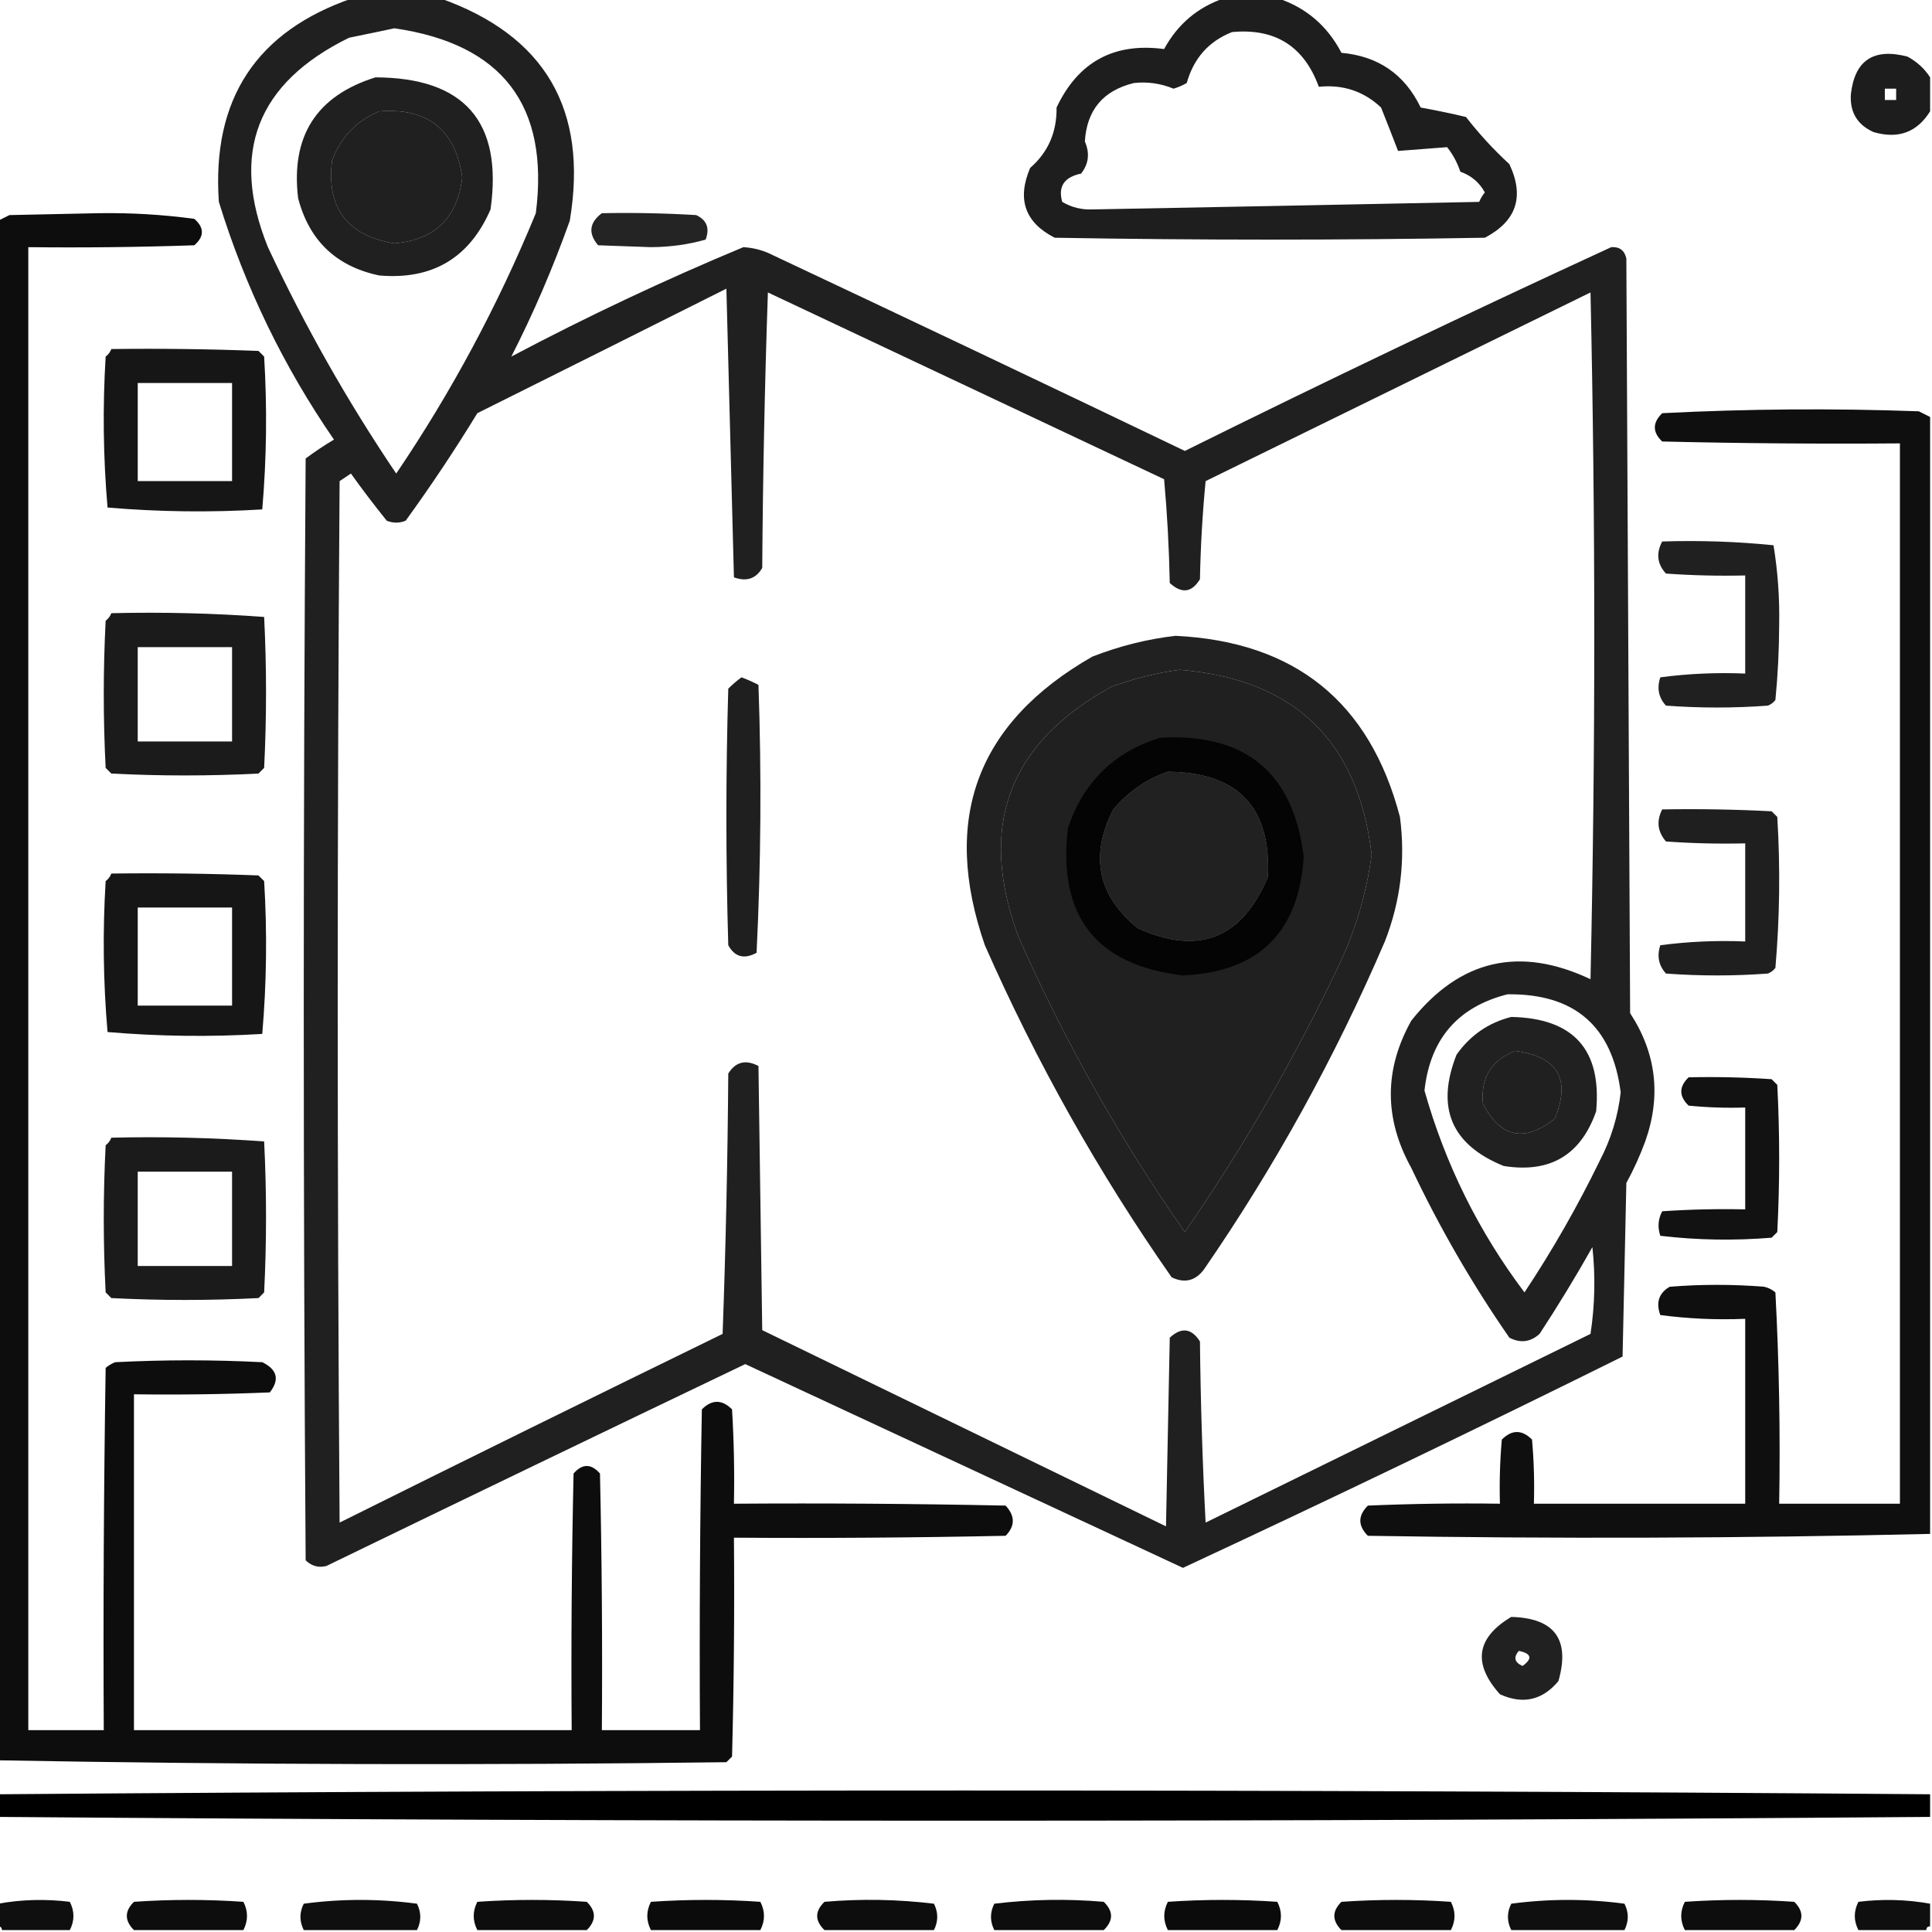 <?xml version="1.0" encoding="UTF-8"?>
<!DOCTYPE svg PUBLIC "-//W3C//DTD SVG 1.1//EN" "http://www.w3.org/Graphics/SVG/1.1/DTD/svg11.dtd">
<svg xmlns="http://www.w3.org/2000/svg" version="1.1" width="512px" height="512px" style="shape-rendering:geometricPrecision; text-rendering:geometricPrecision; image-rendering:optimizeQuality; fill-rule:evenodd; clip-rule:evenodd" xmlns:xlink="http://www.w3.org/1999/xlink">
<g><path style="opacity:0.873" fill="#000000" d="M 93.5,-0.5 C 101.167,-0.5 108.833,-0.5 116.5,-0.5C 144.431,9.342 155.931,29.008 151,58.5C 146.46,71.197 141.294,83.197 135.5,94.5C 155.607,83.862 176.107,74.195 197,65.5C 199.253,65.631 201.419,66.131 203.5,67C 240.394,84.364 277.227,101.864 314,119.5C 351.436,100.948 389.103,82.948 427,65.5C 429.188,65.354 430.521,66.354 431,68.5C 431.333,135.167 431.667,201.833 432,268.5C 438.942,279.121 440.276,290.455 436,302.5C 434.607,306.286 432.941,309.952 431,313.5C 430.667,328.833 430.333,344.167 430,359.5C 391.376,378.65 352.542,397.316 313.5,415.5C 274.849,397.508 236.182,379.508 197.5,361.5C 160.463,379.236 123.463,397.069 86.5,415C 84.433,415.536 82.599,415.036 81,413.5C 80.333,316.167 80.333,218.833 81,121.5C 83.414,119.709 85.914,118.043 88.5,116.5C 75.134,97.101 64.968,76.101 58,53.5C 56.102,26.26 67.935,8.26 93.5,-0.5 Z M 104.5,7.5 C 133.131,11.618 145.631,27.951 142,56.5C 132.001,80.837 119.667,103.837 105,125.5C 92.134,106.442 80.801,86.442 71,65.5C 60.908,40.493 68.075,21.993 92.5,10C 96.637,9.161 100.637,8.327 104.5,7.5 Z M 100.5,29.5 C 113.337,28.51 120.67,34.343 122.5,47C 121.258,57.742 115.258,63.576 104.5,64.5C 91.965,62.425 86.465,55.092 88,42.5C 90.353,36.315 94.52,31.982 100.5,29.5 Z M 192.5,76.5 C 193.171,101.902 193.838,127.402 194.5,153C 197.834,154.212 200.334,153.379 202,150.5C 202.167,126.16 202.667,101.826 203.5,77.5C 238.5,94 273.5,110.5 308.5,127C 309.319,136.089 309.819,145.256 310,154.5C 313.156,157.399 315.822,157.065 318,153.5C 318.168,144.814 318.668,136.148 319.5,127.5C 353.5,110.833 387.5,94.167 421.5,77.5C 422.833,138.167 422.833,198.833 421.5,259.5C 402.696,250.626 386.863,254.293 374,270.5C 366.778,283.445 366.778,296.445 374,309.5C 381.468,325.276 390.135,340.276 400,354.5C 402.916,356.013 405.582,355.68 408,353.5C 412.918,346 417.584,338.333 422,330.5C 422.831,338.188 422.665,345.855 421.5,353.5C 387.5,370.167 353.5,386.833 319.5,403.5C 318.667,387.51 318.167,371.51 318,355.5C 315.763,351.98 313.096,351.647 310,354.5C 309.667,371.167 309.333,387.833 309,404.5C 273.333,387.167 237.667,369.833 202,352.5C 201.667,329.167 201.333,305.833 201,282.5C 197.606,280.725 194.94,281.392 193,284.5C 192.833,307.507 192.333,330.507 191.5,353.5C 157.59,370.039 123.756,386.705 90,403.5C 89.333,311.5 89.333,219.5 90,127.5C 91,126.833 92,126.167 93,125.5C 96.045,129.756 99.212,133.923 102.5,138C 104.167,138.667 105.833,138.667 107.5,138C 114.205,128.758 120.539,119.258 126.5,109.5C 148.604,98.481 170.604,87.481 192.5,76.5 Z M 312.5,177.5 C 342.903,179.903 359.903,196.237 363.5,226.5C 362.034,237.366 358.867,247.699 354,257.5C 342.434,281.646 329.101,304.646 314,326.5C 296.865,301.997 282.199,275.997 270,248.5C 258.992,219.186 267.158,197.019 294.5,182C 300.479,179.839 306.479,178.339 312.5,177.5 Z M 309.5,204.5 C 328.159,204.656 336.992,213.99 336,232.5C 329.113,248.795 317.613,253.295 301.5,246C 290.886,237.347 288.72,226.847 295,214.5C 299.023,209.758 303.857,206.425 309.5,204.5 Z M 399.5,263.5 C 417.28,263.284 427.28,271.951 429.5,289.5C 428.78,295.828 426.947,301.828 424,307.5C 418.092,319.655 411.425,331.322 404,342.5C 391.844,326.355 383.011,308.521 377.5,289C 379.011,275.331 386.344,266.831 399.5,263.5 Z M 401.5,278.5 C 412.876,280.023 416.376,286.023 412,296.5C 403.97,302.832 397.637,301.499 393,292.5C 392.343,285.668 395.176,281.001 401.5,278.5 Z"/></g>
<g><path style="opacity:0.88" fill="#000000" d="M 324.5,-0.5 C 329.167,-0.5 333.833,-0.5 338.5,-0.5C 346.077,1.974 351.744,6.808 355.5,14C 365.258,14.876 372.258,19.709 376.5,28.5C 380.532,29.225 384.532,30.058 388.5,31C 391.993,35.493 395.827,39.66 400,43.5C 404.057,52.111 401.891,58.611 393.5,63C 355.5,63.667 317.5,63.667 279.5,63C 271.623,58.977 269.457,52.81 273,44.5C 277.763,40.352 280.096,35.019 280,28.5C 285.721,16.39 295.221,11.223 308.5,13C 312.114,6.374 317.447,1.874 324.5,-0.5 Z M 326.5,8.5 C 337.918,7.423 345.584,12.256 349.5,23C 355.912,22.342 361.412,24.176 366,28.5C 367.55,32.389 369.05,36.222 370.5,40C 374.833,39.667 379.167,39.333 383.5,39C 385.038,40.932 386.205,43.099 387,45.5C 389.897,46.523 392.064,48.357 393.5,51C 392.874,51.75 392.374,52.584 392,53.5C 357.894,54.197 323.728,54.864 289.5,55.5C 286.612,55.615 283.945,54.948 281.5,53.5C 280.348,49.436 282.014,46.936 286.5,46C 288.517,43.448 288.851,40.615 287.5,37.5C 288.003,29.161 292.336,23.994 300.5,22C 304.092,21.603 307.592,22.103 311,23.5C 312.225,23.138 313.391,22.638 314.5,22C 316.339,15.432 320.339,10.932 326.5,8.5 Z"/></g>
<g><path style="opacity:0.885" fill="#000000" d="M 511.5,20.5 C 511.5,23.5 511.5,26.5 511.5,29.5C 508.03,35.08 503.03,36.913 496.5,35C 492.198,33.065 490.198,29.732 490.5,25C 491.508,15.981 496.508,12.648 505.5,15C 508.023,16.36 510.023,18.193 511.5,20.5 Z M 499.5,23.5 C 500.5,23.5 501.5,23.5 502.5,23.5C 502.5,24.5 502.5,25.5 502.5,26.5C 501.5,26.5 500.5,26.5 499.5,26.5C 499.5,25.5 499.5,24.5 499.5,23.5 Z"/></g>
<g><path style="opacity:0.872" fill="#000000" d="M 99.5,20.5 C 123.097,20.592 133.264,32.258 130,55.5C 124.404,68.384 114.571,74.218 100.5,73C 89.103,70.603 81.937,63.77 79,52.5C 77.046,36.053 83.879,25.386 99.5,20.5 Z M 100.5,29.5 C 94.52,31.982 90.353,36.315 88,42.5C 86.465,55.092 91.965,62.425 104.5,64.5C 115.258,63.576 121.258,57.742 122.5,47C 120.67,34.343 113.337,28.51 100.5,29.5 Z"/></g>
<g><path style="opacity:0.946" fill="#000000" d="M -0.5,466.5 C -0.5,330.5 -0.5,194.5 -0.5,58.5C 0.473,58.013 1.473,57.513 2.5,57C 10.333,56.833 18.167,56.667 26,56.5C 34.597,56.361 43.097,56.861 51.5,58C 54.167,60.333 54.167,62.667 51.5,65C 36.837,65.5 22.171,65.667 7.5,65.5C 7.5,196.5 7.5,327.5 7.5,458.5C 14.167,458.5 20.833,458.5 27.5,458.5C 27.333,426.498 27.5,394.498 28,362.5C 28.75,361.874 29.584,361.374 30.5,361C 43.5,360.333 56.5,360.333 69.5,361C 73.486,362.943 74.153,365.61 71.5,369C 59.505,369.5 47.505,369.667 35.5,369.5C 35.5,399.167 35.5,428.833 35.5,458.5C 74.167,458.5 112.833,458.5 151.5,458.5C 151.333,435.831 151.5,413.164 152,390.5C 154.333,387.833 156.667,387.833 159,390.5C 159.5,413.164 159.667,435.831 159.5,458.5C 168.167,458.5 176.833,458.5 185.5,458.5C 185.333,430.165 185.5,401.831 186,373.5C 188.667,370.833 191.333,370.833 194,373.5C 194.5,381.827 194.666,390.16 194.5,398.5C 218.502,398.333 242.502,398.5 266.5,399C 269.034,401.747 269.034,404.413 266.5,407C 242.502,407.5 218.502,407.667 194.5,407.5C 194.667,426.836 194.5,446.17 194,465.5C 193.5,466 193,466.5 192.5,467C 128.126,467.826 63.793,467.659 -0.5,466.5 Z"/></g>
<g><path style="opacity:0.856" fill="#000000" d="M 159.5,56.5 C 167.84,56.334 176.173,56.5 184.5,57C 187.306,58.305 188.14,60.472 187,63.5C 182.418,64.802 177.585,65.469 172.5,65.5C 167.833,65.333 163.167,65.167 158.5,65C 155.83,61.839 156.163,59.005 159.5,56.5 Z"/></g>
<g><path style="opacity:0.911" fill="#000000" d="M 29.5,92.5 C 42.504,92.333 55.504,92.5 68.5,93C 69,93.5 69.5,94 70,94.5C 70.822,108.075 70.656,121.575 69.5,135C 55.821,135.833 42.154,135.666 28.5,134.5C 27.352,121.212 27.185,107.879 28,94.5C 28.717,93.956 29.217,93.289 29.5,92.5 Z M 36.5,101.5 C 44.833,101.5 53.167,101.5 61.5,101.5C 61.5,110.167 61.5,118.833 61.5,127.5C 53.167,127.5 44.833,127.5 36.5,127.5C 36.5,118.833 36.5,110.167 36.5,101.5 Z"/></g>
<g><path style="opacity:0.938" fill="#000000" d="M 511.5,110.5 C 511.5,209.167 511.5,307.833 511.5,406.5C 461.874,407.657 412.208,407.824 362.5,407C 359.833,404.333 359.833,401.667 362.5,399C 374.162,398.5 385.829,398.333 397.5,398.5C 397.334,392.824 397.501,387.157 398,381.5C 400.667,378.833 403.333,378.833 406,381.5C 406.499,387.157 406.666,392.824 406.5,398.5C 425.167,398.5 443.833,398.5 462.5,398.5C 462.5,382.167 462.5,365.833 462.5,349.5C 454.913,349.814 447.413,349.481 440,348.5C 438.788,345.166 439.621,342.666 442.5,341C 450.833,340.333 459.167,340.333 467.5,341C 468.624,341.249 469.624,341.749 470.5,342.5C 471.487,361.12 471.82,379.787 471.5,398.5C 482.167,398.5 492.833,398.5 503.5,398.5C 503.5,304.833 503.5,211.167 503.5,117.5C 482.497,117.667 461.497,117.5 440.5,117C 437.9,114.541 437.9,112.041 440.5,109.5C 463.124,108.344 485.79,108.178 508.5,109C 509.527,109.513 510.527,110.013 511.5,110.5 Z"/></g>
<g><path style="opacity:0.875" fill="#000000" d="M 440.5,143.5 C 450.416,143.181 460.25,143.514 470,144.5C 471.131,151.399 471.631,158.399 471.5,165.5C 471.482,172.214 471.149,178.88 470.5,185.5C 469.975,186.192 469.308,186.692 468.5,187C 459.5,187.667 450.5,187.667 441.5,187C 439.543,184.879 439.043,182.379 440,179.5C 447.413,178.519 454.913,178.186 462.5,178.5C 462.5,169.833 462.5,161.167 462.5,152.5C 455.492,152.666 448.492,152.5 441.5,152C 439.164,149.462 438.83,146.629 440.5,143.5 Z"/></g>
<g><path style="opacity:0.894" fill="#000000" d="M 29.5,162.5 C 43.079,162.177 56.579,162.51 70,163.5C 70.667,176.833 70.667,190.167 70,203.5C 69.5,204 69,204.5 68.5,205C 55.5,205.667 42.5,205.667 29.5,205C 29,204.5 28.5,204 28,203.5C 27.333,190.5 27.333,177.5 28,164.5C 28.717,163.956 29.217,163.289 29.5,162.5 Z M 36.5,171.5 C 44.833,171.5 53.167,171.5 61.5,171.5C 61.5,179.833 61.5,188.167 61.5,196.5C 53.167,196.5 44.833,196.5 36.5,196.5C 36.5,188.167 36.5,179.833 36.5,171.5 Z"/></g>
<g><path style="opacity:0.869" fill="#000000" d="M 311.5,168.5 C 343.174,170.022 363.007,186.022 371,216.5C 372.491,227.86 371.158,238.86 367,249.5C 353.82,280.205 337.82,309.205 319,336.5C 316.729,339.463 313.896,340.13 310.5,338.5C 291.186,310.884 274.686,281.55 261,250.5C 249.381,217.015 258.881,191.515 289.5,174C 296.738,171.19 304.072,169.357 311.5,168.5 Z M 312.5,177.5 C 306.479,178.339 300.479,179.839 294.5,182C 267.158,197.019 258.992,219.186 270,248.5C 282.199,275.997 296.865,301.997 314,326.5C 329.101,304.646 342.434,281.646 354,257.5C 358.867,247.699 362.034,237.366 363.5,226.5C 359.903,196.237 342.903,179.903 312.5,177.5 Z M 309.5,204.5 C 303.857,206.425 299.023,209.758 295,214.5C 288.72,226.847 290.886,237.347 301.5,246C 317.613,253.295 329.113,248.795 336,232.5C 336.992,213.99 328.159,204.656 309.5,204.5 Z"/></g>
<g><path style="opacity:0.876" fill="#000000" d="M 196.5,179.5 C 198.03,180.067 199.53,180.733 201,181.5C 201.833,205.174 201.666,228.84 200.5,252.5C 197.22,254.283 194.72,253.617 193,250.5C 192.333,227.833 192.333,205.167 193,182.5C 194.145,181.364 195.312,180.364 196.5,179.5 Z"/></g>
<g><path style="opacity:0.869" fill="#000000" d="M 307.5,195.5 C 330.07,194.248 342.737,204.748 345.5,227C 344.243,247.091 333.576,257.591 313.5,258.5C 290.451,255.784 280.284,242.784 283,219.5C 287.094,207.239 295.26,199.239 307.5,195.5 Z M 309.5,204.5 C 303.857,206.425 299.023,209.758 295,214.5C 288.72,226.847 290.886,237.347 301.5,246C 317.613,253.295 329.113,248.795 336,232.5C 336.992,213.99 328.159,204.656 309.5,204.5 Z"/></g>
<g><path style="opacity:0.876" fill="#000000" d="M 440.5,214.5 C 450.172,214.334 459.839,214.5 469.5,215C 470,215.5 470.5,216 471,216.5C 471.815,229.879 471.648,243.212 470.5,256.5C 469.975,257.192 469.308,257.692 468.5,258C 459.5,258.667 450.5,258.667 441.5,258C 439.556,255.847 439.056,253.347 440,250.5C 447.413,249.519 454.913,249.186 462.5,249.5C 462.5,240.833 462.5,232.167 462.5,223.5C 455.492,223.666 448.492,223.5 441.5,223C 439.265,220.415 438.931,217.582 440.5,214.5 Z"/></g>
<g><path style="opacity:0.912" fill="#000000" d="M 29.5,231.5 C 42.504,231.333 55.504,231.5 68.5,232C 69,232.5 69.5,233 70,233.5C 70.822,247.075 70.656,260.575 69.5,274C 55.821,274.833 42.154,274.666 28.5,273.5C 27.352,260.212 27.185,246.879 28,233.5C 28.717,232.956 29.217,232.289 29.5,231.5 Z M 36.5,240.5 C 44.833,240.5 53.167,240.5 61.5,240.5C 61.5,249.167 61.5,257.833 61.5,266.5C 53.167,266.5 44.833,266.5 36.5,266.5C 36.5,257.833 36.5,249.167 36.5,240.5 Z"/></g>
<g><path style="opacity:0.87" fill="#000000" d="M 400.5,269.5 C 417.002,269.832 424.502,278.165 423,294.5C 418.927,306.123 410.761,310.957 398.5,309C 384.621,303.378 380.454,293.545 386,279.5C 389.64,274.348 394.474,271.014 400.5,269.5 Z M 401.5,278.5 C 395.176,281.001 392.343,285.668 393,292.5C 397.637,301.499 403.97,302.832 412,296.5C 416.376,286.023 412.876,280.023 401.5,278.5 Z"/></g>
<g><path style="opacity:0.926" fill="#000000" d="M 447.5,285.5 C 454.841,285.334 462.174,285.5 469.5,286C 470,286.5 470.5,287 471,287.5C 471.667,300.5 471.667,313.5 471,326.5C 470.5,327 470,327.5 469.5,328C 459.589,328.818 449.756,328.651 440,327.5C 439.242,325.231 439.409,323.064 440.5,321C 447.826,320.5 455.159,320.334 462.5,320.5C 462.5,311.5 462.5,302.5 462.5,293.5C 457.489,293.666 452.489,293.499 447.5,293C 444.914,290.506 444.914,288.006 447.5,285.5 Z"/></g>
<g><path style="opacity:0.894" fill="#000000" d="M 29.5,301.5 C 43.079,301.177 56.579,301.51 70,302.5C 70.667,315.833 70.667,329.167 70,342.5C 69.5,343 69,343.5 68.5,344C 55.5,344.667 42.5,344.667 29.5,344C 29,343.5 28.5,343 28,342.5C 27.333,329.5 27.333,316.5 28,303.5C 28.717,302.956 29.217,302.289 29.5,301.5 Z M 36.5,310.5 C 44.833,310.5 53.167,310.5 61.5,310.5C 61.5,318.833 61.5,327.167 61.5,335.5C 53.167,335.5 44.833,335.5 36.5,335.5C 36.5,327.167 36.5,318.833 36.5,310.5 Z"/></g>
<g><path style="opacity:0.869" fill="#000000" d="M 400.5,428.5 C 411.984,428.805 416.151,434.472 413,445.5C 408.752,450.596 403.585,451.763 397.5,449C 390.216,440.873 391.216,434.04 400.5,428.5 Z M 402.5,437.5 C 405.861,438.203 406.194,439.537 403.5,441.5C 401.358,440.563 401.024,439.23 402.5,437.5 Z"/></g>
<g><path style="opacity:0.998" fill="#000000" d="M 511.5,475.5 C 511.5,477.5 511.5,479.5 511.5,481.5C 340.833,482.833 170.167,482.833 -0.5,481.5C -0.5,479.5 -0.5,477.5 -0.5,475.5C 170.167,474.167 340.833,474.167 511.5,475.5 Z"/></g>
<g><path style="opacity:0.939" fill="#000000" d="M 18.5,511.5 C 12.5,511.5 6.5,511.5 0.5,511.5C 0.5,510.833 0.167,510.5 -0.5,510.5C -0.5,508.5 -0.5,506.5 -0.5,504.5C 5.752,503.376 12.085,503.21 18.5,504C 19.779,506.498 19.779,508.998 18.5,511.5 Z"/></g>
<g><path style="opacity:0.948" fill="#000000" d="M 64.5,511.5 C 54.833,511.5 45.167,511.5 35.5,511.5C 32.982,508.979 32.982,506.479 35.5,504C 45.167,503.333 54.833,503.333 64.5,504C 65.778,506.498 65.778,508.998 64.5,511.5 Z"/></g>
<g><path style="opacity:0.94" fill="#000000" d="M 110.5,511.5 C 100.5,511.5 90.5,511.5 80.5,511.5C 79.328,509.156 79.328,506.823 80.5,504.5C 90.5,503.167 100.5,503.167 110.5,504.5C 111.672,506.823 111.672,509.156 110.5,511.5 Z"/></g>
<g><path style="opacity:0.948" fill="#000000" d="M 155.5,511.5 C 145.833,511.5 136.167,511.5 126.5,511.5C 125.221,508.998 125.221,506.498 126.5,504C 136.167,503.333 145.833,503.333 155.5,504C 158.018,506.479 158.018,508.979 155.5,511.5 Z"/></g>
<g><path style="opacity:0.956" fill="#000000" d="M 201.5,511.5 C 191.833,511.5 182.167,511.5 172.5,511.5C 171.221,508.998 171.221,506.498 172.5,504C 182.167,503.333 191.833,503.333 201.5,504C 202.779,506.498 202.779,508.998 201.5,511.5 Z"/></g>
<g><path style="opacity:0.948" fill="#000000" d="M 247.5,511.5 C 237.833,511.5 228.167,511.5 218.5,511.5C 215.914,508.994 215.914,506.494 218.5,504C 228.184,503.168 237.851,503.335 247.5,504.5C 248.672,506.823 248.672,509.156 247.5,511.5 Z"/></g>
<g><path style="opacity:0.948" fill="#000000" d="M 292.5,511.5 C 282.833,511.5 273.167,511.5 263.5,511.5C 262.328,509.156 262.328,506.823 263.5,504.5C 273.149,503.335 282.816,503.168 292.5,504C 295.086,506.494 295.086,508.994 292.5,511.5 Z"/></g>
<g><path style="opacity:0.956" fill="#000000" d="M 338.5,511.5 C 328.833,511.5 319.167,511.5 309.5,511.5C 308.221,508.998 308.221,506.498 309.5,504C 319.167,503.333 328.833,503.333 338.5,504C 339.779,506.498 339.779,508.998 338.5,511.5 Z"/></g>
<g><path style="opacity:0.948" fill="#000000" d="M 384.5,511.5 C 374.833,511.5 365.167,511.5 355.5,511.5C 352.982,508.979 352.982,506.479 355.5,504C 365.167,503.333 374.833,503.333 384.5,504C 385.779,506.498 385.779,508.998 384.5,511.5 Z"/></g>
<g><path style="opacity:0.94" fill="#000000" d="M 430.5,511.5 C 420.5,511.5 410.5,511.5 400.5,511.5C 399.328,509.156 399.328,506.823 400.5,504.5C 410.5,503.167 420.5,503.167 430.5,504.5C 431.672,506.823 431.672,509.156 430.5,511.5 Z"/></g>
<g><path style="opacity:0.948" fill="#000000" d="M 475.5,511.5 C 465.833,511.5 456.167,511.5 446.5,511.5C 445.221,508.998 445.221,506.498 446.5,504C 456.167,503.333 465.833,503.333 475.5,504C 478.018,506.479 478.018,508.979 475.5,511.5 Z"/></g>
<g><path style="opacity:0.939" fill="#000000" d="M 511.5,504.5 C 511.5,506.5 511.5,508.5 511.5,510.5C 510.833,510.5 510.5,510.833 510.5,511.5C 504.5,511.5 498.5,511.5 492.5,511.5C 491.221,508.998 491.221,506.498 492.5,504C 498.915,503.21 505.248,503.376 511.5,504.5 Z"/></g>
</svg>
